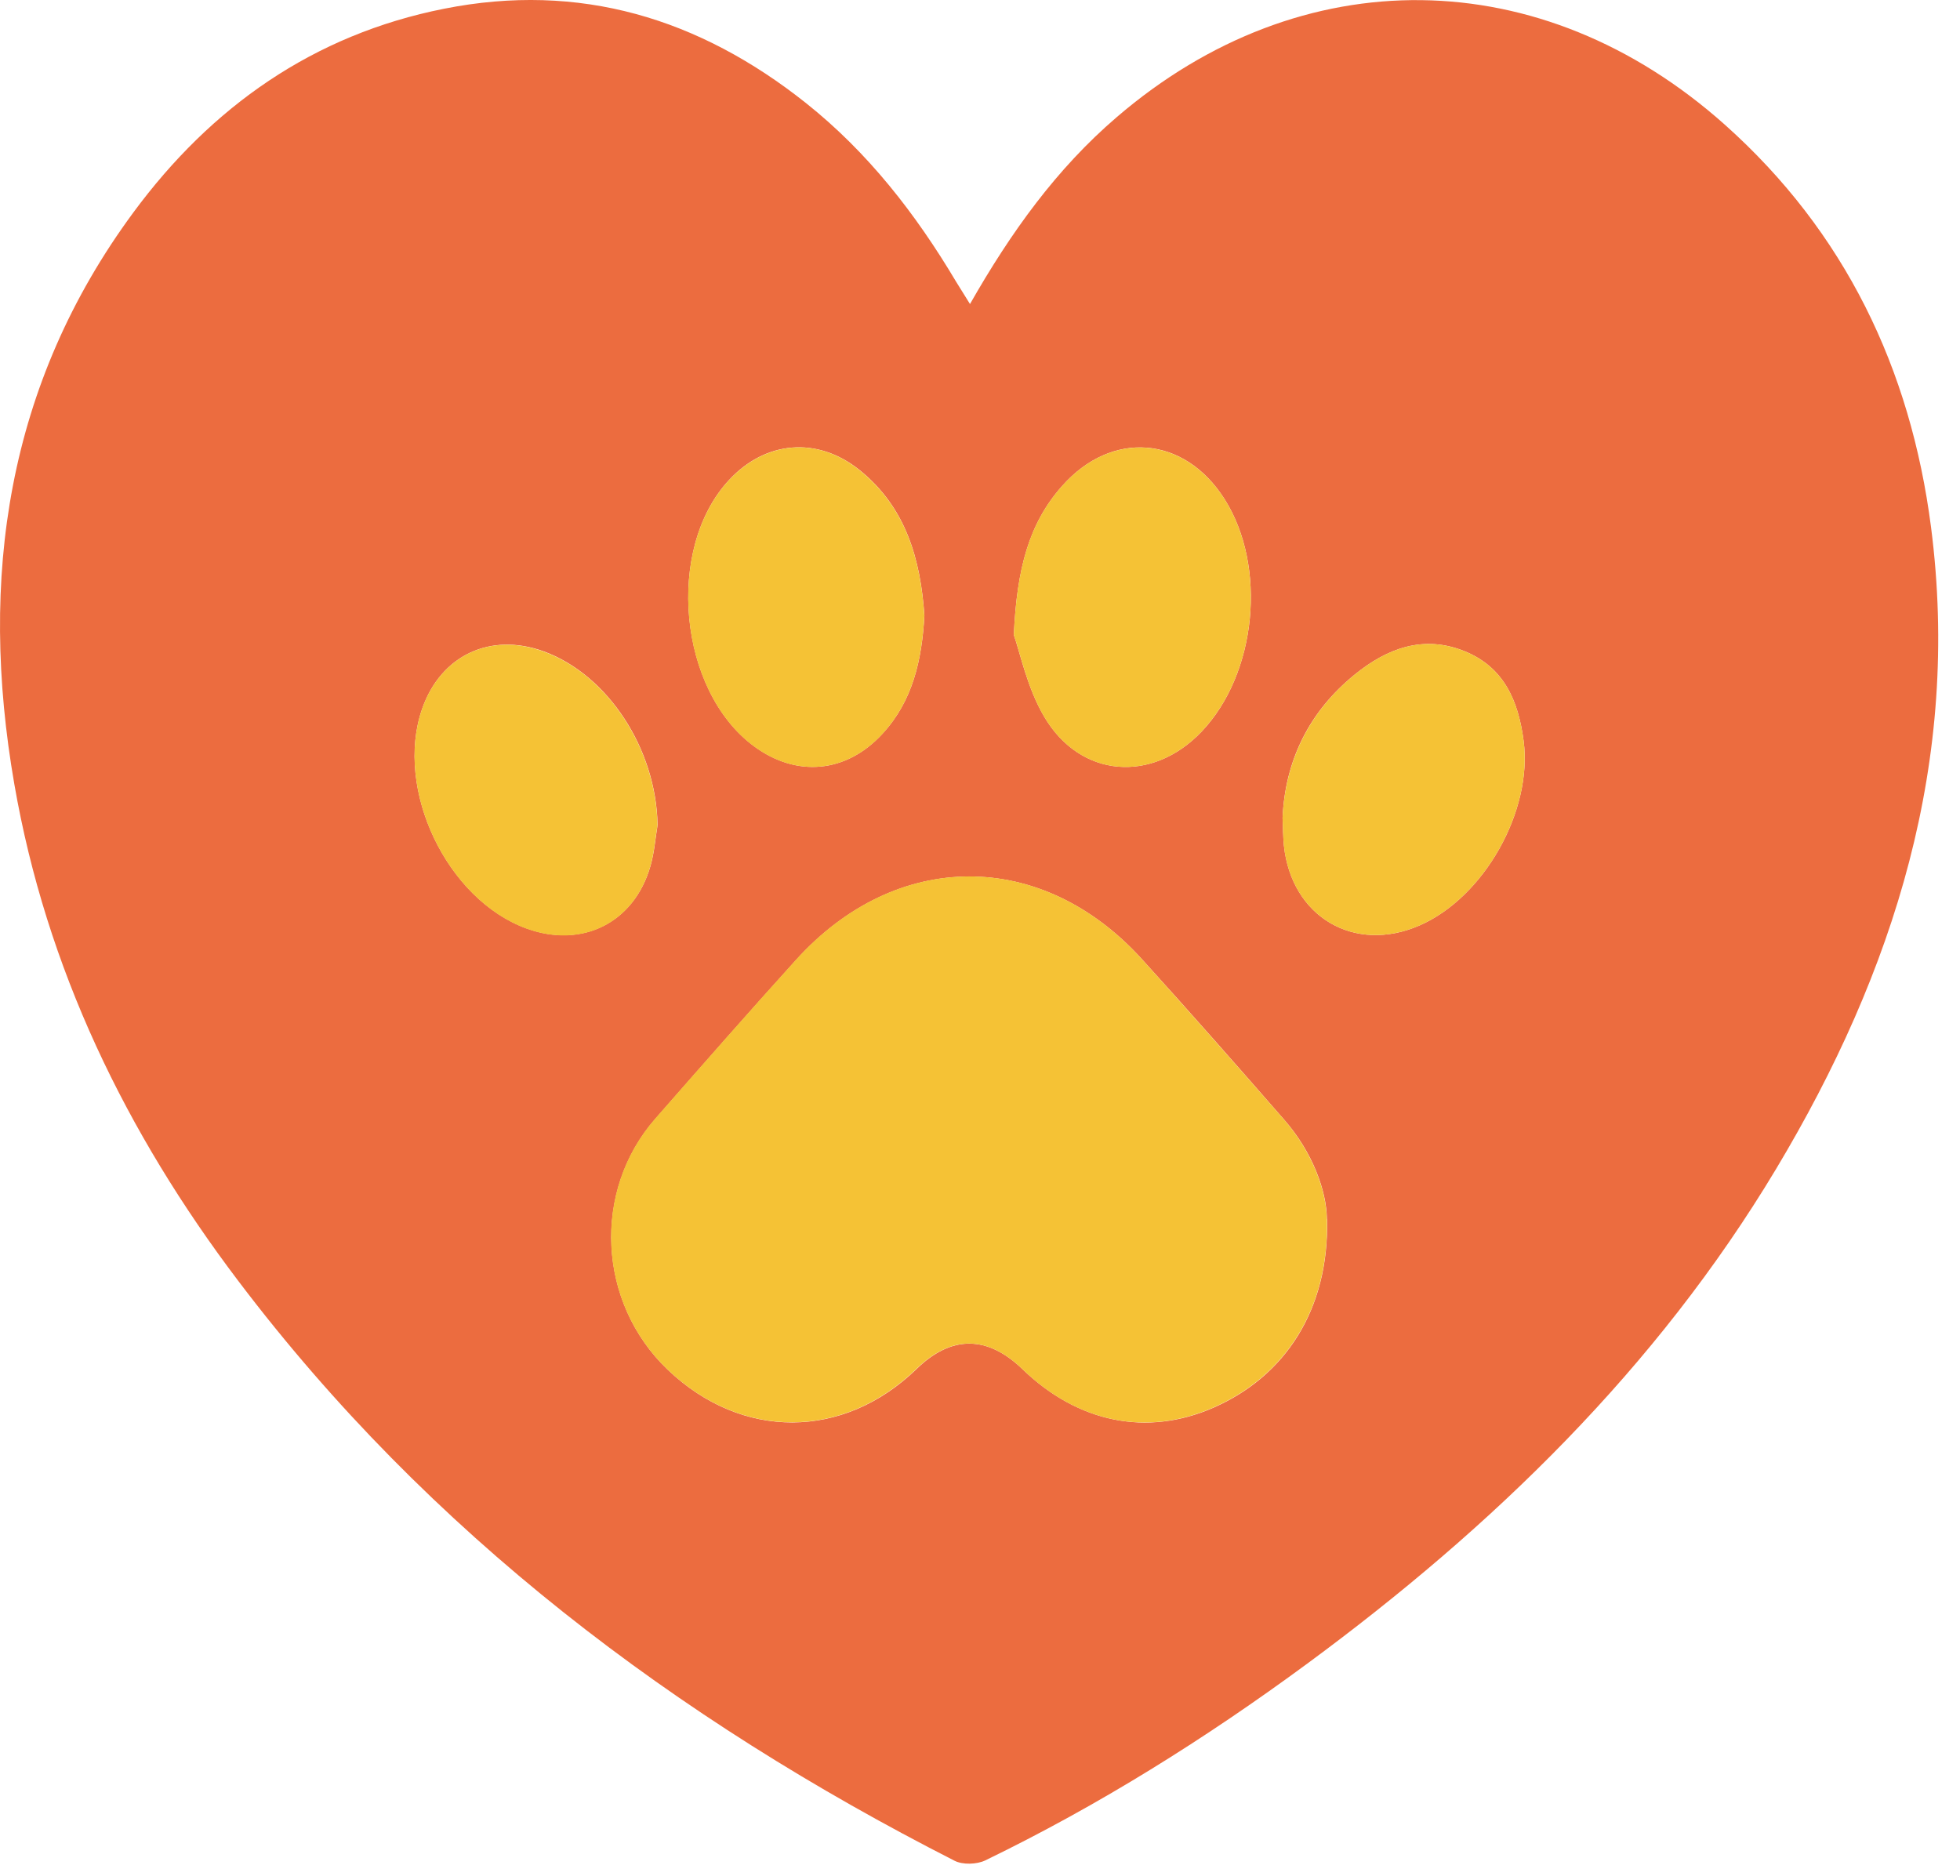 <svg width="70" height="67" viewBox="0 0 70 67" fill="none" xmlns="http://www.w3.org/2000/svg">
<path d="M34.642 10.86C36.107 8.289 37.733 6.029 39.88 4.187C46.475 -1.482 55.056 -1.386 61.604 4.456C65.897 8.289 68.236 13.175 68.965 18.825C70.041 27.161 67.656 34.707 63.428 41.757C59.158 48.873 53.316 54.536 46.685 59.421C43.055 62.094 39.246 64.48 35.186 66.448C34.887 66.591 34.385 66.609 34.092 66.46C24.105 61.371 15.333 54.763 8.516 45.758C4.498 40.454 1.652 34.588 0.51 27.998C-0.764 20.655 0.24 13.719 4.767 7.583C7.548 3.816 11.189 1.239 15.86 0.312C20.703 -0.651 24.973 0.653 28.782 3.679C31 5.443 32.704 7.637 34.145 10.059C34.283 10.286 34.426 10.508 34.636 10.848L34.642 10.86ZM47.39 43.539C47.378 42.535 46.882 41.154 45.86 39.987C44.185 38.068 42.499 36.148 40.789 34.265C37.207 30.312 32.017 30.318 28.429 34.289C26.736 36.16 25.074 38.056 23.412 39.952C21.14 42.541 21.343 46.529 23.848 48.921C26.491 51.444 30.121 51.432 32.74 48.891C33.984 47.683 35.264 47.689 36.525 48.909C38.505 50.817 40.956 51.313 43.324 50.284C45.901 49.16 47.468 46.78 47.396 43.545L47.39 43.539ZM33.015 21.988C32.878 19.991 32.363 18.12 30.689 16.78C29.182 15.578 27.334 15.74 26.031 17.151C23.759 19.603 24.231 24.655 26.922 26.647C28.447 27.777 30.223 27.615 31.514 26.21C32.603 25.032 32.925 23.567 33.015 21.983V21.988ZM36.208 22.676C36.43 23.304 36.681 24.56 37.291 25.594C38.582 27.795 41.154 27.98 42.912 26.133C44.885 24.064 45.262 20.23 43.731 17.821C42.296 15.56 39.706 15.351 37.931 17.36C36.741 18.7 36.316 20.326 36.208 22.676ZM45.806 29.212C45.824 29.607 45.824 29.906 45.854 30.199C46.123 32.746 48.365 34.068 50.691 33.057C53.005 32.052 54.739 28.967 54.416 26.467C54.231 25.044 53.723 23.83 52.3 23.256C50.829 22.664 49.531 23.161 48.383 24.093C46.739 25.427 45.895 27.185 45.806 29.212ZM23.484 29.439C23.43 26.748 21.72 24.111 19.429 23.268C17.516 22.569 15.74 23.406 15.076 25.319C14.078 28.189 15.961 32.136 18.819 33.165C20.793 33.876 22.64 32.961 23.226 30.946C23.37 30.456 23.406 29.942 23.49 29.433L23.484 29.439Z" fill="#EC6C3F"/>
<path d="M47.39 43.54C47.468 46.769 45.895 49.155 43.318 50.279C40.95 51.308 38.498 50.818 36.519 48.904C35.257 47.684 33.978 47.684 32.734 48.886C30.115 51.427 26.491 51.439 23.842 48.916C21.337 46.524 21.133 42.536 23.406 39.946C25.068 38.051 26.73 36.155 28.423 34.284C32.01 30.319 37.201 30.307 40.783 34.26C42.493 36.149 44.173 38.063 45.853 39.982C46.87 41.148 47.372 42.53 47.384 43.534L47.39 43.54Z" fill="#F5C235"/>
<path d="M33.013 21.988C32.923 23.573 32.6 25.032 31.512 26.216C30.221 27.615 28.439 27.776 26.92 26.652C24.229 24.661 23.756 19.608 26.029 17.156C27.338 15.745 29.18 15.578 30.687 16.786C32.361 18.125 32.876 19.997 33.013 21.994V21.988Z" fill="#F5C235"/>
<path d="M36.207 22.677C36.315 20.327 36.739 18.701 37.929 17.361C39.705 15.352 42.294 15.567 43.73 17.822C45.26 20.231 44.884 24.064 42.91 26.133C41.152 27.981 38.581 27.796 37.289 25.595C36.679 24.555 36.434 23.305 36.207 22.677Z" fill="#F5C235"/>
<path d="M45.805 29.212C45.9 27.191 46.743 25.427 48.382 24.094C49.53 23.161 50.828 22.665 52.299 23.257C53.722 23.831 54.23 25.044 54.416 26.468C54.738 28.967 53.004 32.053 50.69 33.057C48.364 34.068 46.122 32.746 45.852 30.199C45.823 29.906 45.823 29.607 45.805 29.212Z" fill="#F5C235"/>
<path d="M23.486 29.44C23.402 29.942 23.366 30.463 23.223 30.953C22.637 32.968 20.795 33.883 18.816 33.172C15.963 32.143 14.08 28.197 15.072 25.326C15.736 23.407 17.518 22.57 19.426 23.275C21.716 24.112 23.426 26.755 23.48 29.446L23.486 29.44Z" fill="#F5C235"/>
</svg>

